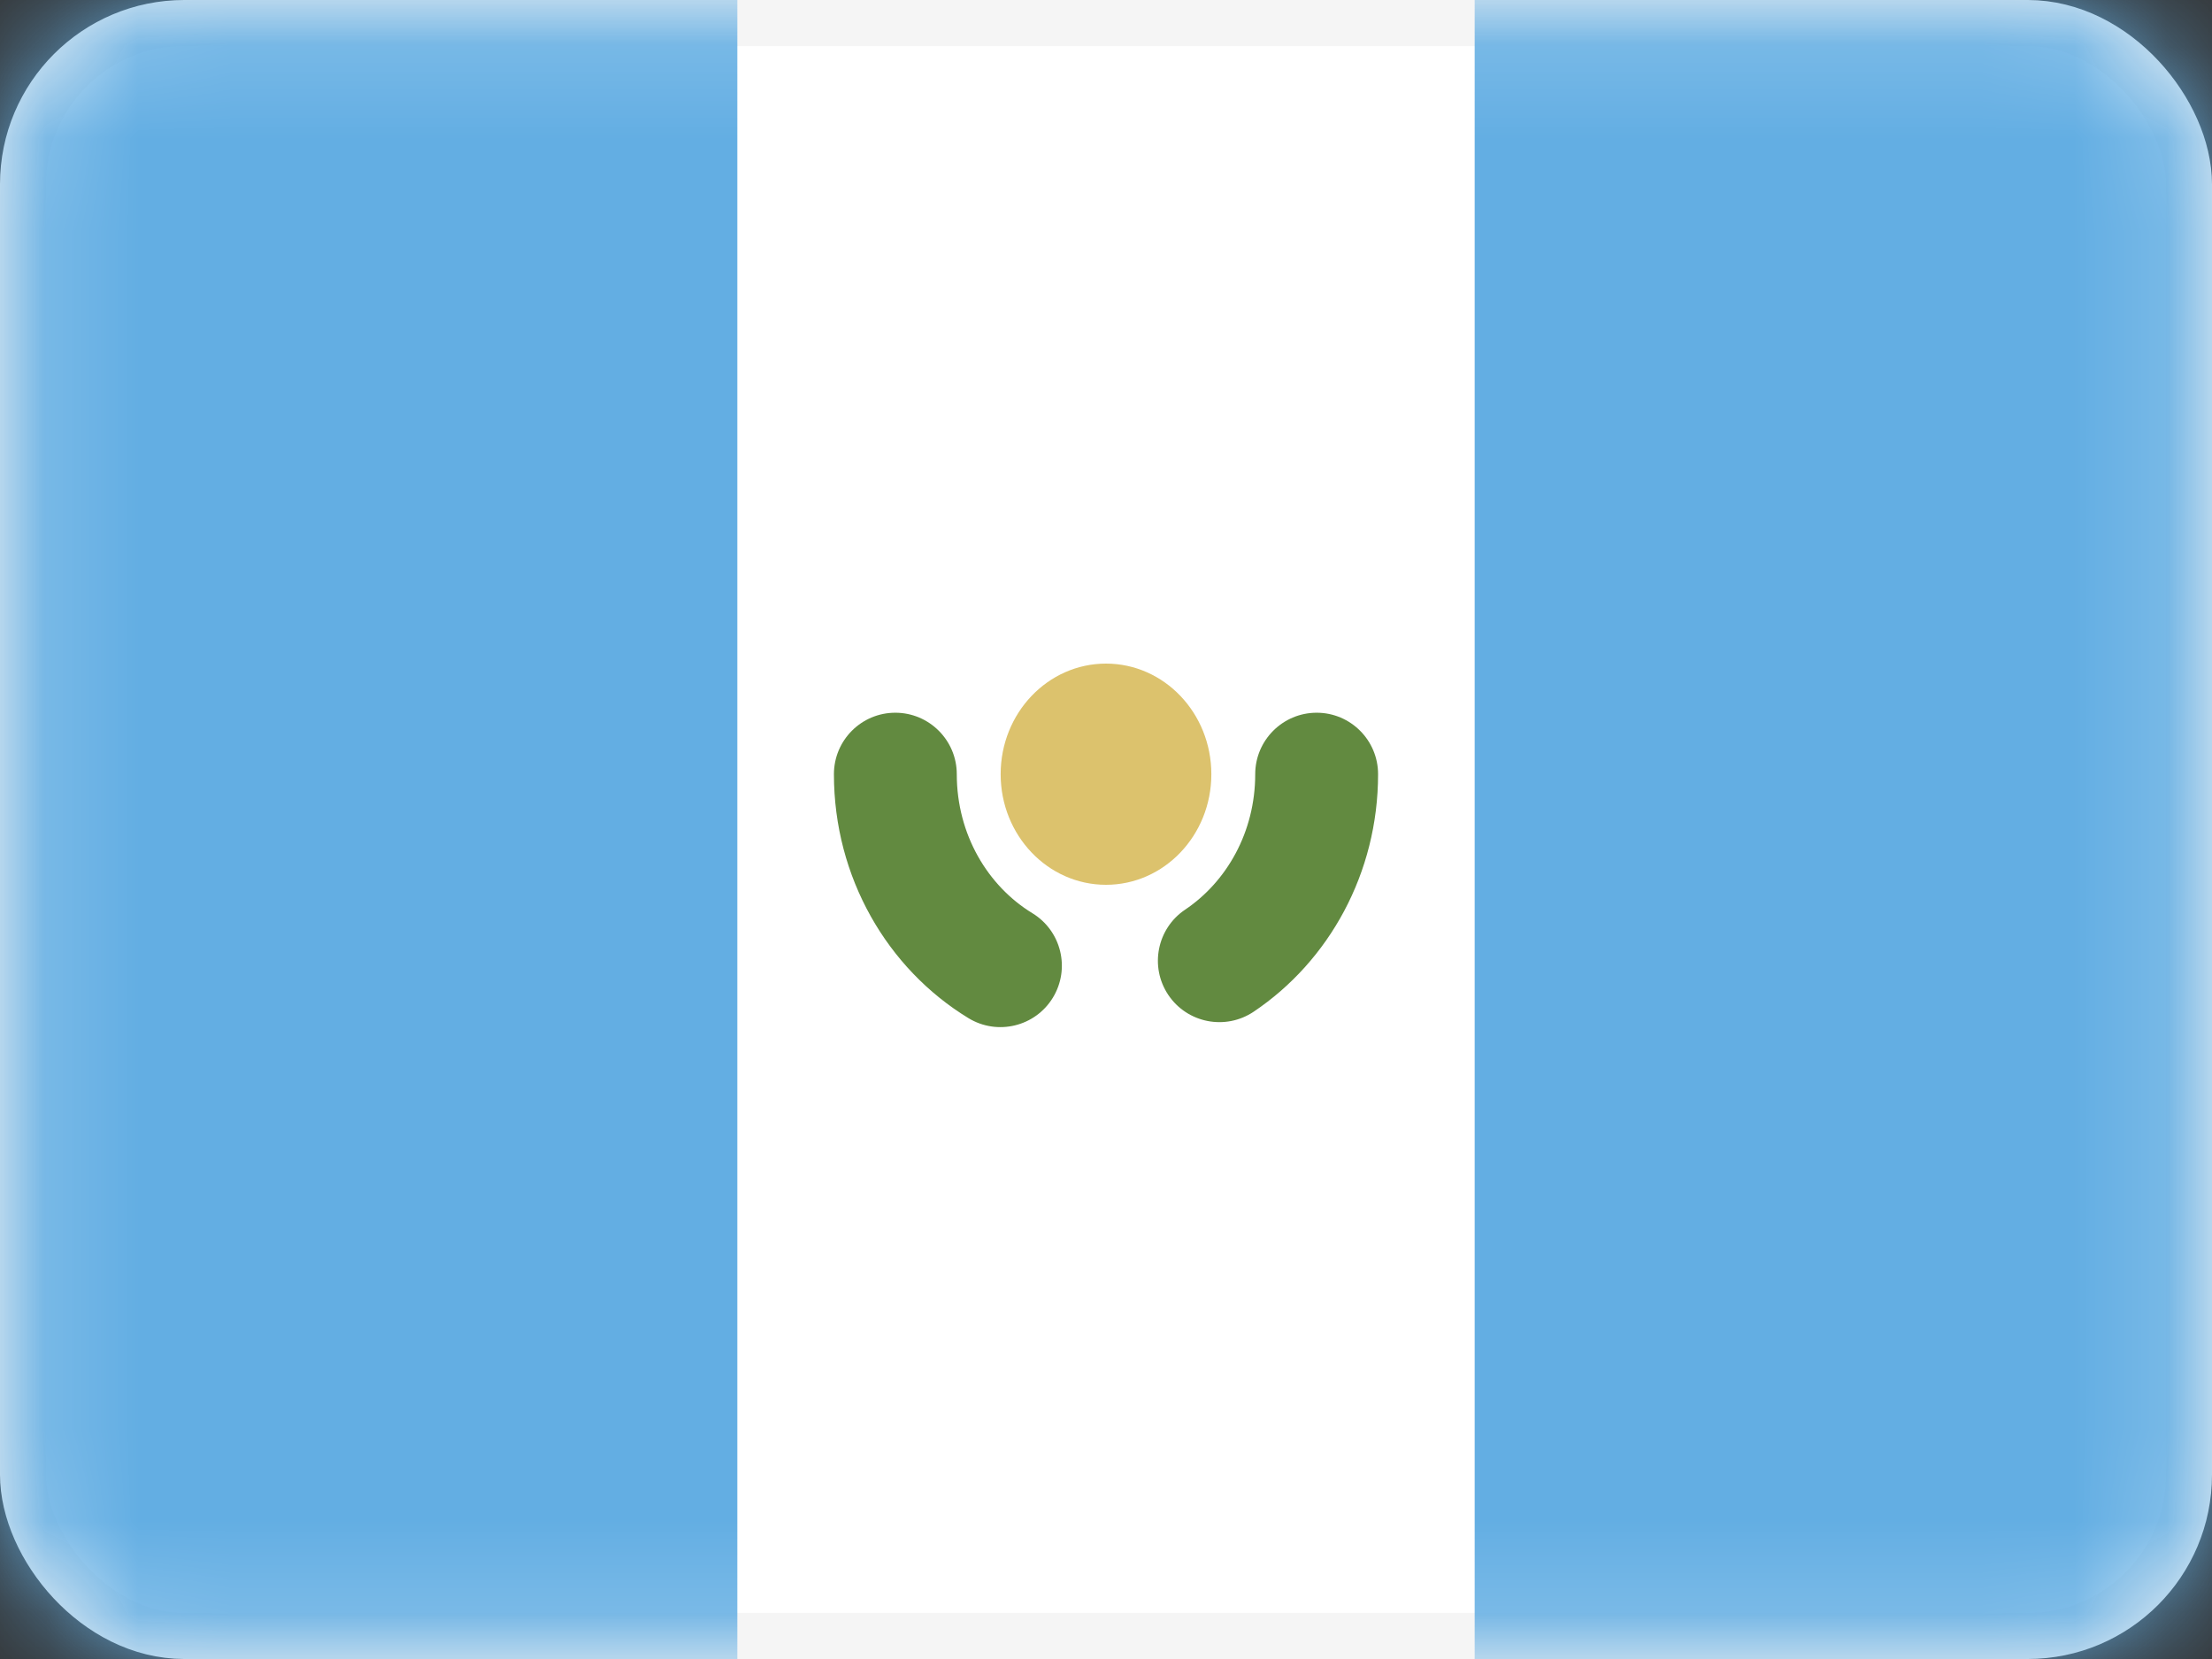 <svg width="24" height="18" viewBox="0 0 24 18" fill="none" xmlns="http://www.w3.org/2000/svg">
<rect x="0" y="0" width="24" height="18" fill="#333333" stroke="none"/>
<rect x="0.25" y="0.25" width="23.5" height="17.5" rx="1.75" fill="white" stroke="#F5F5F5" stroke-width="0.5"/>
<mask id="mask0" mask-type="alpha" maskUnits="userSpaceOnUse" x="0" y="0" width="24" height="18">
<rect x="0.25" y="0.25" width="23.5" height="17.5" rx="1.75" fill="white" stroke="white" stroke-width="0.5"/>
</mask>
<g mask="url(#mask0)">
<rect x="16" width="8" height="18" fill="#63AEE3"/>
<path fill-rule="evenodd" clip-rule="evenodd" d="M0 18H8V0H0V18Z" fill="#63AEE3"/>
<path d="M10.381 8.4C10.381 8.032 10.082 7.733 9.714 7.733C9.346 7.733 9.048 8.032 9.048 8.4H10.381ZM10.508 11.047C10.822 11.238 11.232 11.139 11.424 10.824C11.615 10.51 11.516 10.1 11.201 9.908L10.508 11.047ZM12.858 9.87C12.553 10.075 12.471 10.489 12.676 10.795C12.882 11.101 13.296 11.182 13.602 10.977L12.858 9.87ZM14.952 8.4C14.952 8.032 14.654 7.733 14.286 7.733C13.918 7.733 13.619 8.032 13.619 8.4H14.952ZM9.048 8.4C9.048 9.519 9.627 10.51 10.508 11.047L11.201 9.908C10.719 9.614 10.381 9.056 10.381 8.4H9.048ZM13.602 10.977C14.421 10.427 14.952 9.472 14.952 8.4H13.619C13.619 9.028 13.309 9.567 12.858 9.87L13.602 10.977Z" fill="#628A40"/>
<path fill-rule="evenodd" clip-rule="evenodd" d="M12 9.6C12.631 9.6 13.143 9.063 13.143 8.4C13.143 7.737 12.631 7.2 12 7.2C11.369 7.2 10.857 7.737 10.857 8.4C10.857 9.063 11.369 9.6 12 9.6Z" fill="#DCC26D"/>
</g>
</svg>
